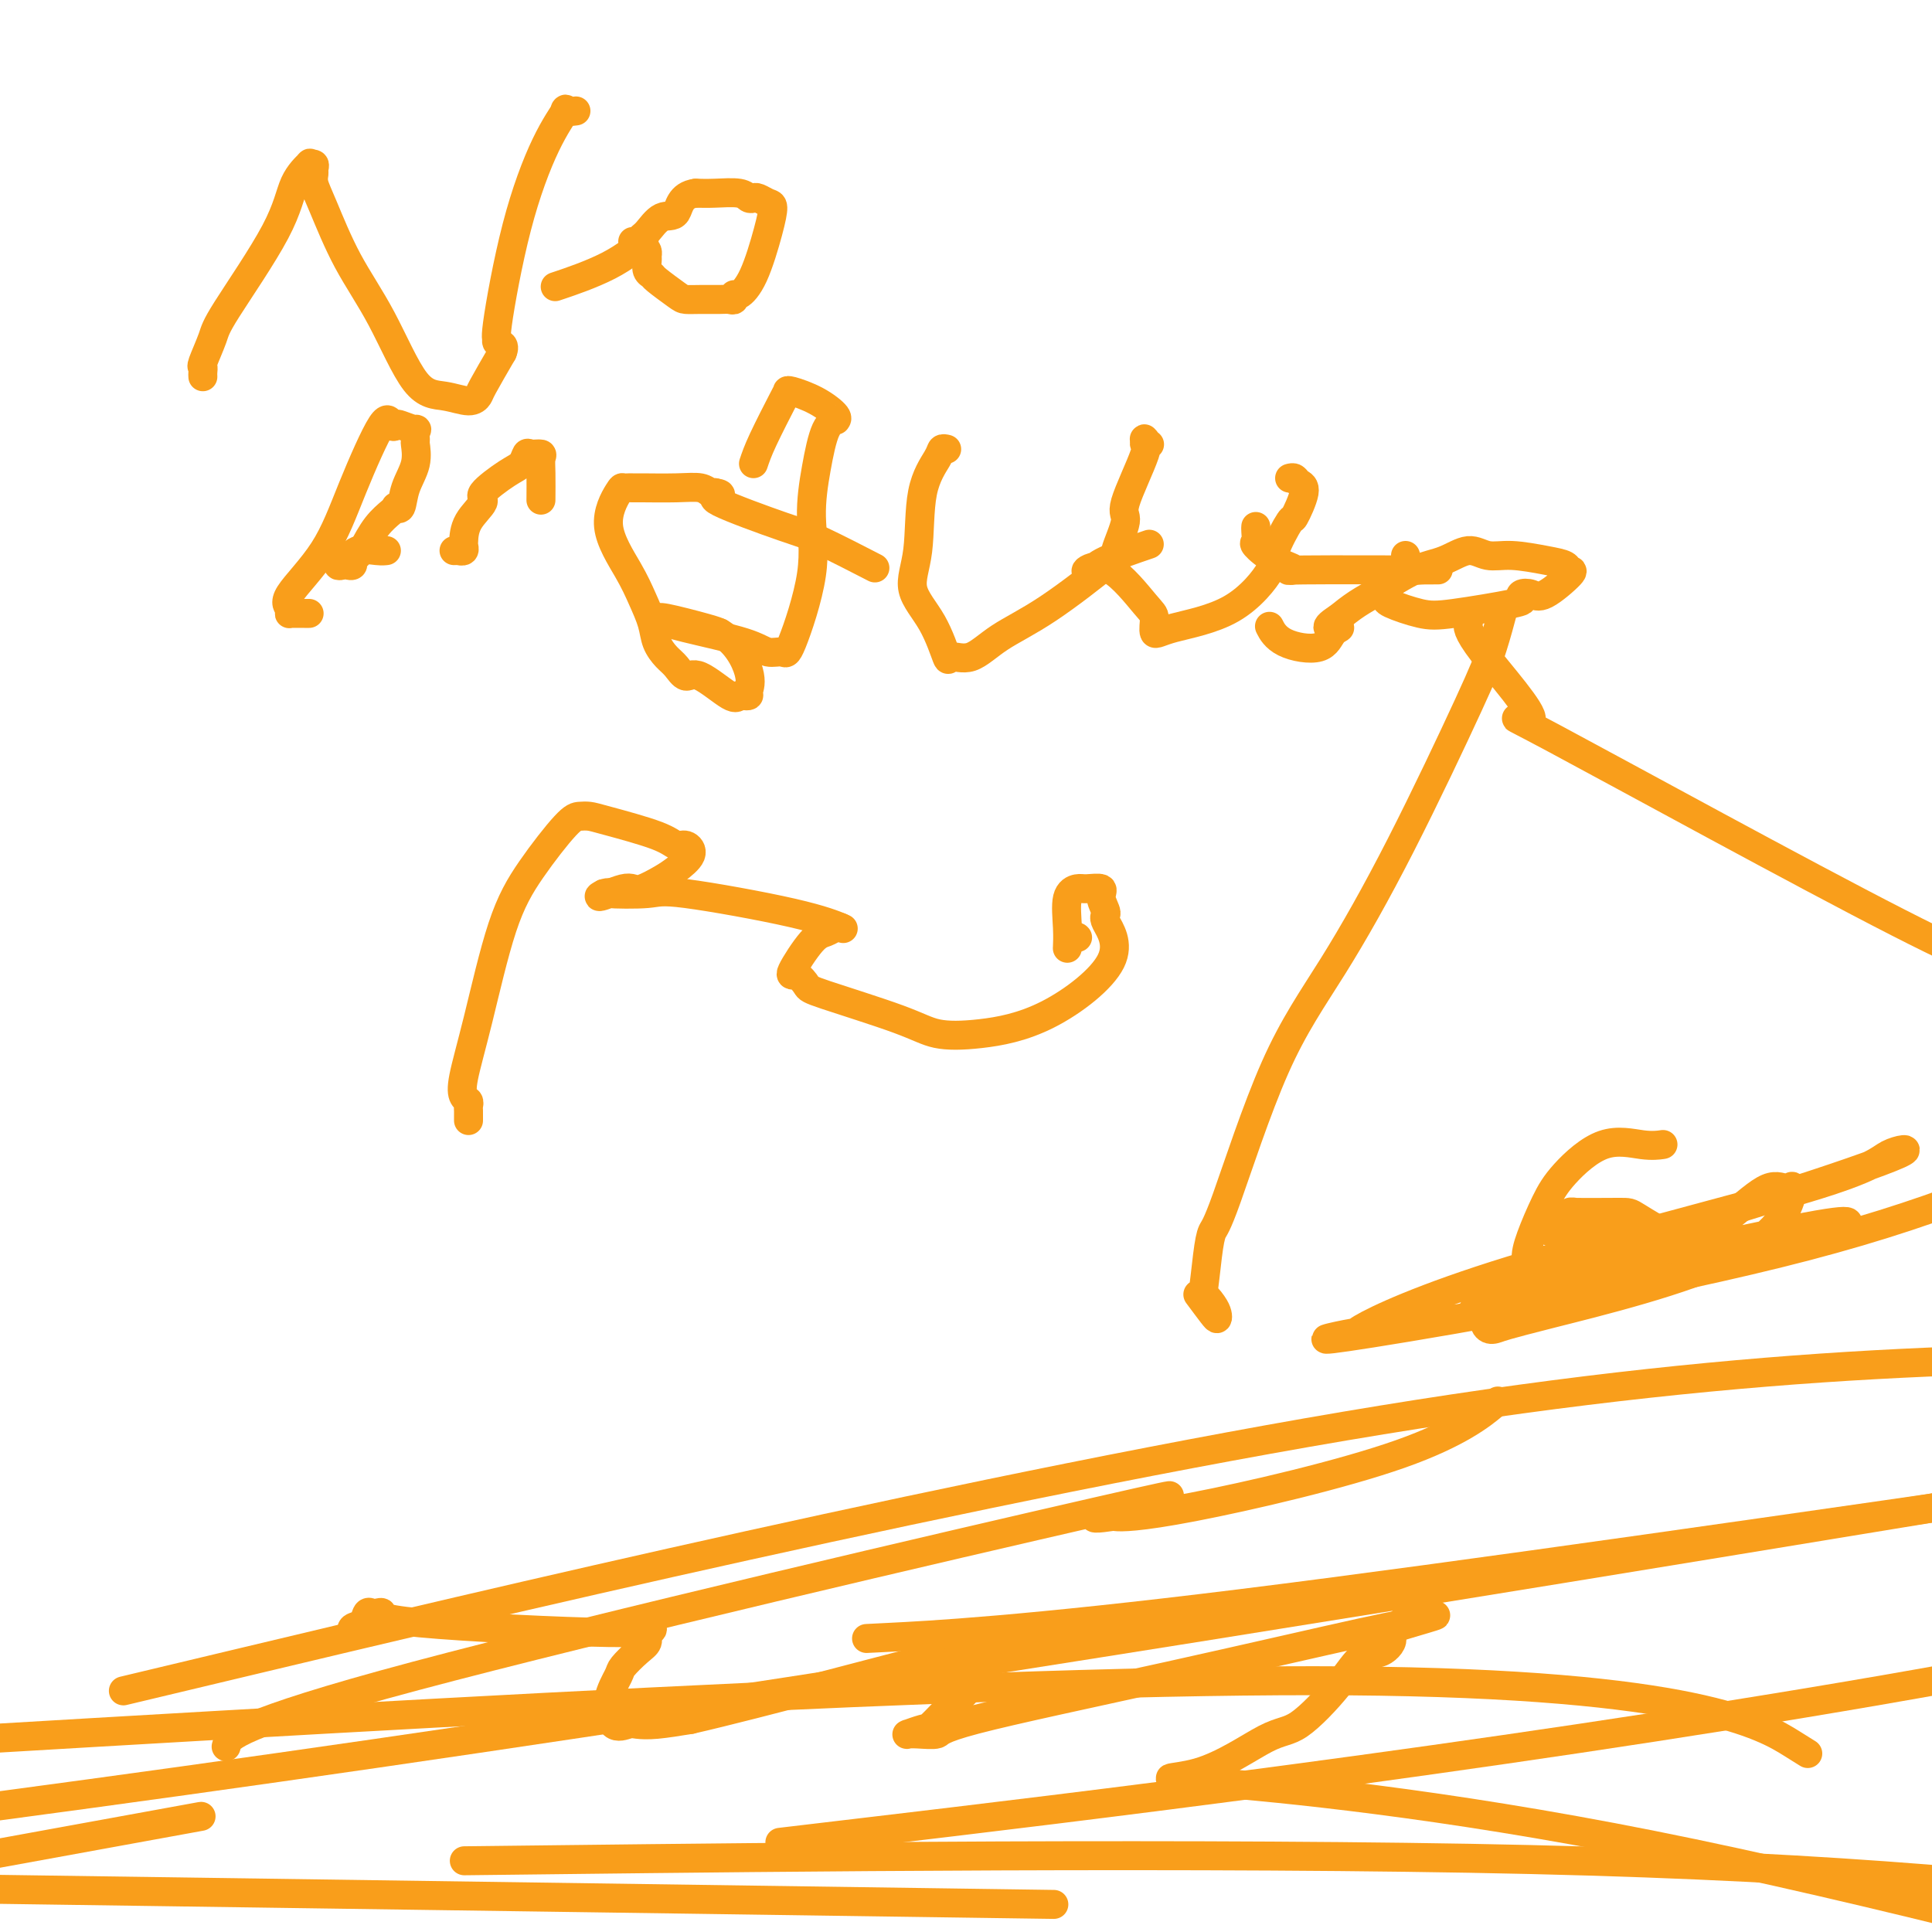<svg viewBox='0 0 400 400' version='1.1' xmlns='http://www.w3.org/2000/svg' xmlns:xlink='http://www.w3.org/1999/xlink'><g fill='none' stroke='#F99E1B' stroke-width='6' stroke-linecap='round' stroke-linejoin='round'><path d='M42,78c-0.015,-0.304 -0.030,-0.608 0,-1c0.030,-0.392 0.105,-0.870 0,-1c-0.105,-0.130 -0.392,0.090 0,-1c0.392,-1.090 1.461,-3.491 2,-5c0.539,-1.509 0.546,-2.127 3,-6c2.454,-3.873 7.355,-11.000 10,-16c2.645,-5.000 3.034,-7.873 4,-10c0.966,-2.127 2.508,-3.510 3,-4c0.492,-0.490 -0.065,-0.088 0,0c0.065,0.088 0.754,-0.138 1,0c0.246,0.138 0.051,0.640 0,1c-0.051,0.360 0.042,0.577 0,1c-0.042,0.423 -0.218,1.052 0,2c0.218,0.948 0.829,2.214 2,5c1.171,2.786 2.901,7.091 5,11c2.099,3.909 4.566,7.423 7,12c2.434,4.577 4.835,10.219 7,13c2.165,2.781 4.094,2.701 6,3c1.906,0.299 3.789,0.977 5,1c1.211,0.023 1.749,-0.609 2,-1c0.251,-0.391 0.215,-0.540 1,-2c0.785,-1.460 2.393,-4.230 4,-7'/><path d='M104,73c0.845,-1.919 -0.544,-1.715 -1,-2c-0.456,-0.285 0.019,-1.058 0,-1c-0.019,0.058 -0.533,0.948 0,-3c0.533,-3.948 2.112,-12.732 4,-20c1.888,-7.268 4.086,-13.019 6,-17c1.914,-3.981 3.544,-6.191 4,-7c0.456,-0.809 -0.262,-0.218 0,0c0.262,0.218 1.503,0.062 2,0c0.497,-0.062 0.248,-0.031 0,0'/><path d='M131,50c0.731,0.335 1.463,0.671 2,1c0.537,0.329 0.880,0.652 1,1c0.120,0.348 0.018,0.721 0,1c-0.018,0.279 0.047,0.463 0,1c-0.047,0.537 -0.207,1.426 0,2c0.207,0.574 0.781,0.833 1,1c0.219,0.167 0.082,0.241 1,1c0.918,0.759 2.890,2.203 4,3c1.110,0.797 1.359,0.947 2,1c0.641,0.053 1.674,0.010 3,0c1.326,-0.010 2.945,0.013 4,0c1.055,-0.013 1.545,-0.063 2,0c0.455,0.063 0.874,0.240 1,0c0.126,-0.240 -0.043,-0.898 0,-1c0.043,-0.102 0.297,0.352 1,0c0.703,-0.352 1.856,-1.510 3,-4c1.144,-2.490 2.279,-6.314 3,-9c0.721,-2.686 1.027,-4.235 1,-5c-0.027,-0.765 -0.389,-0.745 -1,-1c-0.611,-0.255 -1.472,-0.786 -2,-1c-0.528,-0.214 -0.724,-0.110 -1,0c-0.276,0.110 -0.631,0.225 -1,0c-0.369,-0.225 -0.753,-0.791 -2,-1c-1.247,-0.209 -3.356,-0.060 -5,0c-1.644,0.060 -2.822,0.030 -4,0'/><path d='M144,40c-3.242,0.426 -3.348,2.989 -4,4c-0.652,1.011 -1.852,0.468 -3,1c-1.148,0.532 -2.246,2.140 -3,3c-0.754,0.860 -1.163,0.974 -1,1c0.163,0.026 0.899,-0.034 0,1c-0.899,1.034 -3.434,3.163 -7,5c-3.566,1.837 -8.162,3.382 -10,4c-1.838,0.618 -0.919,0.309 0,0'/><path d='M64,127c-0.226,-0.001 -0.451,-0.003 -1,0c-0.549,0.003 -1.421,0.010 -2,0c-0.579,-0.010 -0.865,-0.037 -1,0c-0.135,0.037 -0.118,0.139 0,0c0.118,-0.139 0.336,-0.520 0,-1c-0.336,-0.480 -1.226,-1.060 0,-3c1.226,-1.940 4.567,-5.241 7,-9c2.433,-3.759 3.959,-7.975 6,-13c2.041,-5.025 4.597,-10.859 6,-13c1.403,-2.141 1.654,-0.590 2,0c0.346,0.590 0.786,0.218 1,0c0.214,-0.218 0.200,-0.282 1,0c0.800,0.282 2.412,0.910 3,1c0.588,0.090 0.151,-0.357 0,0c-0.151,0.357 -0.015,1.519 0,2c0.015,0.481 -0.091,0.283 0,1c0.091,0.717 0.379,2.349 0,4c-0.379,1.651 -1.423,3.320 -2,5c-0.577,1.680 -0.685,3.372 -1,4c-0.315,0.628 -0.836,0.193 -1,0c-0.164,-0.193 0.028,-0.145 0,0c-0.028,0.145 -0.277,0.385 -1,1c-0.723,0.615 -1.921,1.604 -3,3c-1.079,1.396 -2.040,3.198 -3,5'/><path d='M75,114c-1.704,1.785 -1.964,1.747 -2,2c-0.036,0.253 0.151,0.795 0,1c-0.151,0.205 -0.640,0.071 -1,0c-0.360,-0.071 -0.590,-0.079 -1,0c-0.410,0.079 -1.001,0.246 -1,0c0.001,-0.246 0.592,-0.903 1,-1c0.408,-0.097 0.631,0.366 1,0c0.369,-0.366 0.882,-1.562 2,-2c1.118,-0.438 2.839,-0.118 4,0c1.161,0.118 1.760,0.034 2,0c0.240,-0.034 0.120,-0.017 0,0'/><path d='M94,114c0.453,0.008 0.906,0.015 1,0c0.094,-0.015 -0.170,-0.054 0,0c0.170,0.054 0.776,0.200 1,0c0.224,-0.200 0.066,-0.747 0,-1c-0.066,-0.253 -0.040,-0.211 0,-1c0.040,-0.789 0.094,-2.409 1,-4c0.906,-1.591 2.663,-3.152 3,-4c0.337,-0.848 -0.745,-0.984 0,-2c0.745,-1.016 3.317,-2.914 5,-4c1.683,-1.086 2.475,-1.361 3,-2c0.525,-0.639 0.782,-1.643 1,-2c0.218,-0.357 0.398,-0.067 1,0c0.602,0.067 1.625,-0.090 2,0c0.375,0.090 0.100,0.426 0,1c-0.100,0.574 -0.027,1.385 0,3c0.027,1.615 0.008,4.033 0,5c-0.008,0.967 -0.004,0.484 0,0'/><path d='M156,96c0.423,-1.265 0.846,-2.530 2,-5c1.154,-2.470 3.039,-6.144 4,-8c0.961,-1.856 1.000,-1.895 1,-2c0.000,-0.105 -0.037,-0.277 1,0c1.037,0.277 3.148,1.004 5,2c1.852,0.996 3.446,2.261 4,3c0.554,0.739 0.067,0.952 0,1c-0.067,0.048 0.287,-0.068 0,0c-0.287,0.068 -1.215,0.321 -2,2c-0.785,1.679 -1.427,4.786 -2,8c-0.573,3.214 -1.077,6.537 -1,10c0.077,3.463 0.734,7.066 0,12c-0.734,4.934 -2.858,11.197 -4,14c-1.142,2.803 -1.303,2.145 -2,2c-0.697,-0.145 -1.931,0.225 -3,0c-1.069,-0.225 -1.975,-1.043 -5,-2c-3.025,-0.957 -8.170,-2.054 -12,-3c-3.830,-0.946 -6.344,-1.743 -7,-2c-0.656,-0.257 0.546,0.024 1,0c0.454,-0.024 0.161,-0.353 2,0c1.839,0.353 5.811,1.386 8,2c2.189,0.614 2.594,0.807 3,1'/><path d='M149,131c3.528,2.049 5.349,5.672 6,8c0.651,2.328 0.134,3.360 0,4c-0.134,0.640 0.116,0.888 0,1c-0.116,0.112 -0.597,0.088 -1,0c-0.403,-0.088 -0.727,-0.240 -1,0c-0.273,0.240 -0.496,0.872 -2,0c-1.504,-0.872 -4.291,-3.247 -6,-4c-1.709,-0.753 -2.341,0.117 -3,0c-0.659,-0.117 -1.345,-1.219 -2,-2c-0.655,-0.781 -1.278,-1.240 -2,-2c-0.722,-0.760 -1.541,-1.821 -2,-3c-0.459,-1.179 -0.557,-2.477 -1,-4c-0.443,-1.523 -1.230,-3.270 -2,-5c-0.770,-1.730 -1.524,-3.444 -3,-6c-1.476,-2.556 -3.674,-5.953 -4,-9c-0.326,-3.047 1.221,-5.745 2,-7c0.779,-1.255 0.791,-1.068 1,-1c0.209,0.068 0.616,0.017 1,0c0.384,-0.017 0.747,-0.001 1,0c0.253,0.001 0.397,-0.014 2,0c1.603,0.014 4.667,0.055 7,0c2.333,-0.055 3.936,-0.207 5,0c1.064,0.207 1.590,0.773 2,1c0.410,0.227 0.705,0.113 1,0'/><path d='M148,102c2.519,0.378 0.316,0.822 0,1c-0.316,0.178 1.255,0.091 1,0c-0.255,-0.091 -2.336,-0.185 0,1c2.336,1.185 9.090,3.647 13,5c3.910,1.353 4.976,1.595 8,3c3.024,1.405 8.007,3.973 10,5c1.993,1.027 0.997,0.514 0,0'/><path d='M196,93c-0.396,-0.097 -0.793,-0.194 -1,0c-0.207,0.194 -0.225,0.680 -1,2c-0.775,1.320 -2.305,3.473 -3,7c-0.695,3.527 -0.553,8.429 -1,12c-0.447,3.571 -1.482,5.811 -1,8c0.482,2.189 2.481,4.326 4,7c1.519,2.674 2.559,5.883 3,7c0.441,1.117 0.284,0.141 1,0c0.716,-0.141 2.305,0.553 4,0c1.695,-0.553 3.496,-2.351 6,-4c2.504,-1.649 5.710,-3.148 10,-6c4.290,-2.852 9.662,-7.058 12,-9c2.338,-1.942 1.642,-1.620 2,-3c0.358,-1.380 1.771,-4.462 2,-6c0.229,-1.538 -0.724,-1.533 0,-4c0.724,-2.467 3.126,-7.407 4,-10c0.874,-2.593 0.220,-2.838 0,-3c-0.220,-0.162 -0.008,-0.239 0,0c0.008,0.239 -0.190,0.795 0,1c0.190,0.205 0.769,0.059 1,0c0.231,-0.059 0.116,-0.029 0,0'/><path d='M267,99c0.356,-0.094 0.711,-0.188 1,0c0.289,0.188 0.511,0.659 1,1c0.489,0.341 1.247,0.551 1,2c-0.247,1.449 -1.497,4.138 -2,5c-0.503,0.862 -0.260,-0.103 -1,1c-0.740,1.103 -2.465,4.274 -3,6c-0.535,1.726 0.120,2.007 -1,4c-1.120,1.993 -4.015,5.696 -8,8c-3.985,2.304 -9.061,3.208 -12,4c-2.939,0.792 -3.742,1.473 -4,1c-0.258,-0.473 0.029,-2.101 0,-3c-0.029,-0.899 -0.372,-1.068 -2,-3c-1.628,-1.932 -4.540,-5.625 -7,-7c-2.460,-1.375 -4.469,-0.432 -5,0c-0.531,0.432 0.414,0.353 1,0c0.586,-0.353 0.812,-0.980 3,-2c2.188,-1.020 6.340,-2.434 8,-3c1.660,-0.566 0.830,-0.283 0,0'/><path d='M260,109c-0.021,0.206 -0.042,0.413 0,1c0.042,0.587 0.148,1.555 0,2c-0.148,0.445 -0.548,0.368 0,1c0.548,0.632 2.045,1.973 4,3c1.955,1.027 4.368,1.740 4,2c-0.368,0.260 -3.518,0.067 2,0c5.518,-0.067 19.703,-0.007 25,0c5.297,0.007 1.707,-0.040 0,0c-1.707,0.040 -1.529,0.168 -2,0c-0.471,-0.168 -1.590,-0.633 -2,-1c-0.410,-0.367 -0.110,-0.637 0,-1c0.110,-0.363 0.032,-0.818 0,-1c-0.032,-0.182 -0.016,-0.091 0,0'/><path d='M291,118c0.060,0.001 0.120,0.002 0,0c-0.120,-0.002 -0.420,-0.008 -1,0c-0.580,0.008 -1.440,0.028 -2,1c-0.560,0.972 -0.818,2.895 -1,4c-0.182,1.105 -0.287,1.393 1,2c1.287,0.607 3.965,1.532 6,2c2.035,0.468 3.427,0.478 7,0c3.573,-0.478 9.328,-1.445 12,-2c2.672,-0.555 2.262,-0.699 2,-1c-0.262,-0.301 -0.375,-0.759 0,-1c0.375,-0.241 1.238,-0.264 2,0c0.762,0.264 1.425,0.814 3,0c1.575,-0.814 4.064,-2.993 5,-4c0.936,-1.007 0.319,-0.843 0,-1c-0.319,-0.157 -0.342,-0.636 -1,-1c-0.658,-0.364 -1.952,-0.613 -4,-1c-2.048,-0.387 -4.849,-0.912 -7,-1c-2.151,-0.088 -3.653,0.262 -5,0c-1.347,-0.262 -2.541,-1.137 -4,-1c-1.459,0.137 -3.184,1.285 -5,2c-1.816,0.715 -3.724,0.996 -6,2c-2.276,1.004 -4.920,2.732 -7,4c-2.080,1.268 -3.594,2.077 -5,3c-1.406,0.923 -2.703,1.962 -4,3'/><path d='M277,128c-4.138,2.608 -0.983,2.127 0,2c0.983,-0.127 -0.206,0.098 -1,1c-0.794,0.902 -1.192,2.479 -3,3c-1.808,0.521 -5.025,-0.014 -7,-1c-1.975,-0.986 -2.707,-2.425 -3,-3c-0.293,-0.575 -0.146,-0.288 0,0'/><path d='M97,232c-0.002,-0.333 -0.004,-0.665 0,-1c0.004,-0.335 0.013,-0.671 0,-1c-0.013,-0.329 -0.049,-0.649 0,-1c0.049,-0.351 0.181,-0.733 0,-1c-0.181,-0.267 -0.677,-0.419 -1,-1c-0.323,-0.581 -0.473,-1.592 0,-4c0.473,-2.408 1.569,-6.214 3,-12c1.431,-5.786 3.198,-13.551 5,-19c1.802,-5.449 3.637,-8.583 6,-12c2.363,-3.417 5.252,-7.117 7,-9c1.748,-1.883 2.355,-1.951 3,-2c0.645,-0.049 1.327,-0.081 2,0c0.673,0.081 1.335,0.275 4,1c2.665,0.725 7.332,1.980 10,3c2.668,1.020 3.338,1.806 4,2c0.662,0.194 1.317,-0.203 2,0c0.683,0.203 1.396,1.007 1,2c-0.396,0.993 -1.901,2.174 -3,3c-1.099,0.826 -1.793,1.297 -3,2c-1.207,0.703 -2.926,1.639 -4,2c-1.074,0.361 -1.505,0.148 -2,0c-0.495,-0.148 -1.056,-0.232 -2,0c-0.944,0.232 -2.270,0.781 -3,1c-0.730,0.219 -0.865,0.110 -1,0'/><path d='M125,185c-2.440,1.241 0.459,0.345 1,0c0.541,-0.345 -1.276,-0.138 0,0c1.276,0.138 5.646,0.205 8,0c2.354,-0.205 2.693,-0.684 8,0c5.307,0.684 15.583,2.530 22,4c6.417,1.470 8.976,2.563 10,3c1.024,0.437 0.512,0.219 0,0'/><path d='M174,192c-0.254,-0.100 -0.507,-0.200 -1,0c-0.493,0.200 -1.225,0.701 -2,1c-0.775,0.299 -1.593,0.395 -3,2c-1.407,1.605 -3.402,4.719 -4,6c-0.598,1.281 0.203,0.729 1,1c0.797,0.271 1.592,1.367 2,2c0.408,0.633 0.428,0.805 4,2c3.572,1.195 10.695,3.415 15,5c4.305,1.585 5.793,2.537 8,3c2.207,0.463 5.132,0.438 9,0c3.868,-0.438 8.678,-1.290 14,-4c5.322,-2.710 11.156,-7.280 13,-11c1.844,-3.720 -0.300,-6.590 -1,-8c-0.700,-1.410 0.045,-1.359 0,-2c-0.045,-0.641 -0.881,-1.973 -1,-3c-0.119,-1.027 0.480,-1.749 0,-2c-0.480,-0.251 -2.037,-0.032 -3,0c-0.963,0.032 -1.330,-0.124 -2,0c-0.670,0.124 -1.644,0.528 -2,2c-0.356,1.472 -0.096,4.012 0,6c0.096,1.988 0.027,3.425 0,4c-0.027,0.575 -0.014,0.287 0,0'/><path d='M223,194c0.000,0.000 0.100,0.100 0.1,0.1'/><path d='M248,268c1.159,1.558 2.317,3.116 3,4c0.683,0.884 0.890,1.095 1,1c0.110,-0.095 0.124,-0.496 0,-1c-0.124,-0.504 -0.384,-1.112 -1,-2c-0.616,-0.888 -1.587,-2.056 -2,-2c-0.413,0.056 -0.268,1.334 0,0c0.268,-1.334 0.659,-5.282 1,-8c0.341,-2.718 0.631,-4.207 1,-5c0.369,-0.793 0.815,-0.892 3,-7c2.185,-6.108 6.108,-18.227 10,-27c3.892,-8.773 7.754,-14.201 12,-21c4.246,-6.799 8.875,-14.968 14,-25c5.125,-10.032 10.745,-21.926 14,-29c3.255,-7.074 4.146,-9.328 5,-12c0.854,-2.672 1.673,-5.764 2,-7c0.327,-1.236 0.164,-0.618 0,0'/><path d='M304,128c0.063,0.212 0.126,0.424 0,1c-0.126,0.576 -0.443,1.516 3,6c3.443,4.484 10.644,12.511 10,14c-0.644,1.489 -9.135,-3.561 5,4c14.135,7.561 50.896,27.732 71,38c20.104,10.268 23.552,10.634 27,11'/><path d='M344,237c0.268,-0.039 0.536,-0.078 0,0c-0.536,0.078 -1.877,0.274 -4,0c-2.123,-0.274 -5.029,-1.018 -8,0c-2.971,1.018 -6.007,3.796 -8,6c-1.993,2.204 -2.943,3.832 -4,6c-1.057,2.168 -2.223,4.877 -3,7c-0.777,2.123 -1.167,3.662 -1,5c0.167,1.338 0.892,2.475 2,3c1.108,0.525 2.601,0.439 8,0c5.399,-0.439 14.706,-1.232 20,-2c5.294,-0.768 6.577,-1.512 7,-2c0.423,-0.488 -0.013,-0.719 0,-1c0.013,-0.281 0.474,-0.611 0,-1c-0.474,-0.389 -1.884,-0.836 -3,-1c-1.116,-0.164 -1.937,-0.045 -4,-1c-2.063,-0.955 -5.369,-2.985 -7,-4c-1.631,-1.015 -1.588,-1.015 -4,-1c-2.412,0.015 -7.280,0.045 -9,0c-1.720,-0.045 -0.293,-0.166 0,0c0.293,0.166 -0.549,0.619 -1,1c-0.451,0.381 -0.513,0.690 -1,1c-0.487,0.310 -1.400,0.622 -2,1c-0.600,0.378 -0.886,0.822 -1,1c-0.114,0.178 -0.057,0.089 0,0'/><path d='M321,255c3.687,1.136 19.904,1.975 33,2c13.096,0.025 23.072,-0.764 26,-1c2.928,-0.236 -1.192,0.082 0,-1c1.192,-1.082 7.695,-3.565 -6,-1c-13.695,2.565 -47.587,10.176 -61,14c-13.413,3.824 -6.348,3.859 -4,4c2.348,0.141 -0.022,0.387 -1,1c-0.978,0.613 -0.566,1.591 0,2c0.566,0.409 1.285,0.248 2,0c0.715,-0.248 1.426,-0.582 11,-3c9.574,-2.418 28.011,-6.919 38,-12c9.989,-5.081 11.529,-10.743 12,-13c0.471,-2.257 -0.127,-1.107 -1,-1c-0.873,0.107 -2.023,-0.827 -4,0c-1.977,0.827 -4.783,3.414 -8,6c-3.217,2.586 -6.845,5.171 -10,7c-3.155,1.829 -5.835,2.903 -9,4c-3.165,1.097 -6.814,2.219 -9,3c-2.186,0.781 -2.910,1.223 -2,0c0.910,-1.223 3.455,-4.112 6,-7'/><path d='M334,259c6.496,-3.043 20.734,-7.149 33,-11c12.266,-3.851 22.558,-7.447 26,-9c3.442,-1.553 0.032,-1.064 -2,0c-2.032,1.064 -2.686,2.705 -17,7c-14.314,4.295 -42.287,11.246 -61,17c-18.713,5.754 -28.166,10.310 -31,12c-2.834,1.690 0.952,0.515 -2,1c-2.952,0.485 -12.641,2.631 4,0c16.641,-2.631 59.612,-10.037 90,-18c30.388,-7.963 48.194,-16.481 66,-25'/><path d='M73,338c0.054,0.099 0.109,0.198 0,0c-0.109,-0.198 -0.381,-0.694 0,-1c0.381,-0.306 1.414,-0.423 2,-1c0.586,-0.577 0.725,-1.613 1,-2c0.275,-0.387 0.688,-0.123 1,0c0.312,0.123 0.525,0.107 1,0c0.475,-0.107 1.213,-0.305 1,0c-0.213,0.305 -1.376,1.114 8,2c9.376,0.886 29.293,1.851 39,2c9.707,0.149 9.205,-0.518 9,-1c-0.205,-0.482 -0.112,-0.779 0,-1c0.112,-0.221 0.243,-0.364 0,0c-0.243,0.364 -0.862,1.236 -1,2c-0.138,0.764 0.204,1.420 0,2c-0.204,0.580 -0.954,1.085 -2,2c-1.046,0.915 -2.390,2.242 -3,3c-0.610,0.758 -0.488,0.949 -1,2c-0.512,1.051 -1.658,2.962 -2,5c-0.342,2.038 0.121,4.204 1,5c0.879,0.796 2.174,0.224 3,0c0.826,-0.224 1.184,-0.099 2,0c0.816,0.099 2.090,0.171 4,0c1.910,-0.171 4.455,-0.586 7,-1'/><path d='M143,356c14.480,-3.311 42.681,-11.090 55,-14c12.319,-2.910 8.755,-0.951 7,0c-1.755,0.951 -1.700,0.895 -2,2c-0.300,1.105 -0.953,3.372 -2,5c-1.047,1.628 -2.487,2.618 -4,4c-1.513,1.382 -3.100,3.155 -4,4c-0.900,0.845 -1.113,0.762 -2,1c-0.887,0.238 -2.447,0.797 -3,1c-0.553,0.203 -0.100,0.050 0,0c0.100,-0.050 -0.155,0.003 0,0c0.155,-0.003 0.719,-0.064 2,0c1.281,0.064 3.280,0.252 4,0c0.720,-0.252 0.160,-0.943 8,-3c7.840,-2.057 24.081,-5.479 40,-9c15.919,-3.521 31.517,-7.140 40,-9c8.483,-1.860 9.852,-1.960 10,-2c0.148,-0.040 -0.926,-0.020 -2,0'/><path d='M290,336c14.667,-3.404 3.333,-0.414 -1,1c-4.333,1.414 -1.667,1.252 -1,2c0.667,0.748 -0.667,2.408 -2,3c-1.333,0.592 -2.666,0.118 -4,1c-1.334,0.882 -2.667,3.121 -5,6c-2.333,2.879 -5.664,6.399 -8,8c-2.336,1.601 -3.676,1.283 -7,3c-3.324,1.717 -8.633,5.471 -14,7c-5.367,1.529 -10.791,0.835 3,2c13.791,1.165 46.797,4.190 91,13c44.203,8.810 99.601,23.405 155,38'/><path d='M198,394c17.500,0.250 35.000,0.500 0,0c-35.000,-0.500 -122.500,-1.750 -210,-3'/><path d='M118,385c-18.956,0.222 -37.911,0.444 0,0c37.911,-0.444 132.689,-1.556 199,0c66.311,1.556 104.156,5.778 142,10'/><path d='M371,361c2.844,1.778 5.689,3.556 0,0c-5.689,-3.556 -19.911,-12.444 -92,-13c-72.089,-0.556 -202.044,7.222 -332,15'/><path d='M184,339c-3.978,0.200 -7.956,0.400 0,0c7.956,-0.400 27.844,-1.400 73,-7c45.156,-5.600 115.578,-15.800 186,-26'/><path d='M377,316c27.067,-4.444 54.133,-8.889 0,0c-54.133,8.889 -189.467,31.111 -299,47c-109.533,15.889 -193.267,25.444 -277,35'/><path d='M182,379c-17.800,2.111 -35.600,4.222 0,0c35.600,-4.222 124.600,-14.778 207,-29c82.400,-14.222 158.200,-32.111 234,-50'/><path d='M20,380c18.750,-3.417 37.500,-6.833 0,0c-37.500,6.833 -131.250,23.917 -225,41'/><path d='M51,344c-22.067,5.267 -44.133,10.533 0,0c44.133,-10.533 154.467,-36.867 235,-50c80.533,-13.133 131.267,-13.067 182,-13'/><path d='M47,361c-0.162,0.556 -0.324,1.112 0,0c0.324,-1.112 1.135,-3.892 39,-14c37.865,-10.108 112.785,-27.545 141,-34c28.215,-6.455 9.727,-1.929 3,0c-6.727,1.929 -1.692,1.262 0,1c1.692,-0.262 0.042,-0.117 1,0c0.958,0.117 4.525,0.207 16,-2c11.475,-2.207 30.859,-6.709 43,-11c12.141,-4.291 17.040,-8.369 19,-10c1.960,-1.631 0.980,-0.816 0,0'/></g>
</svg>